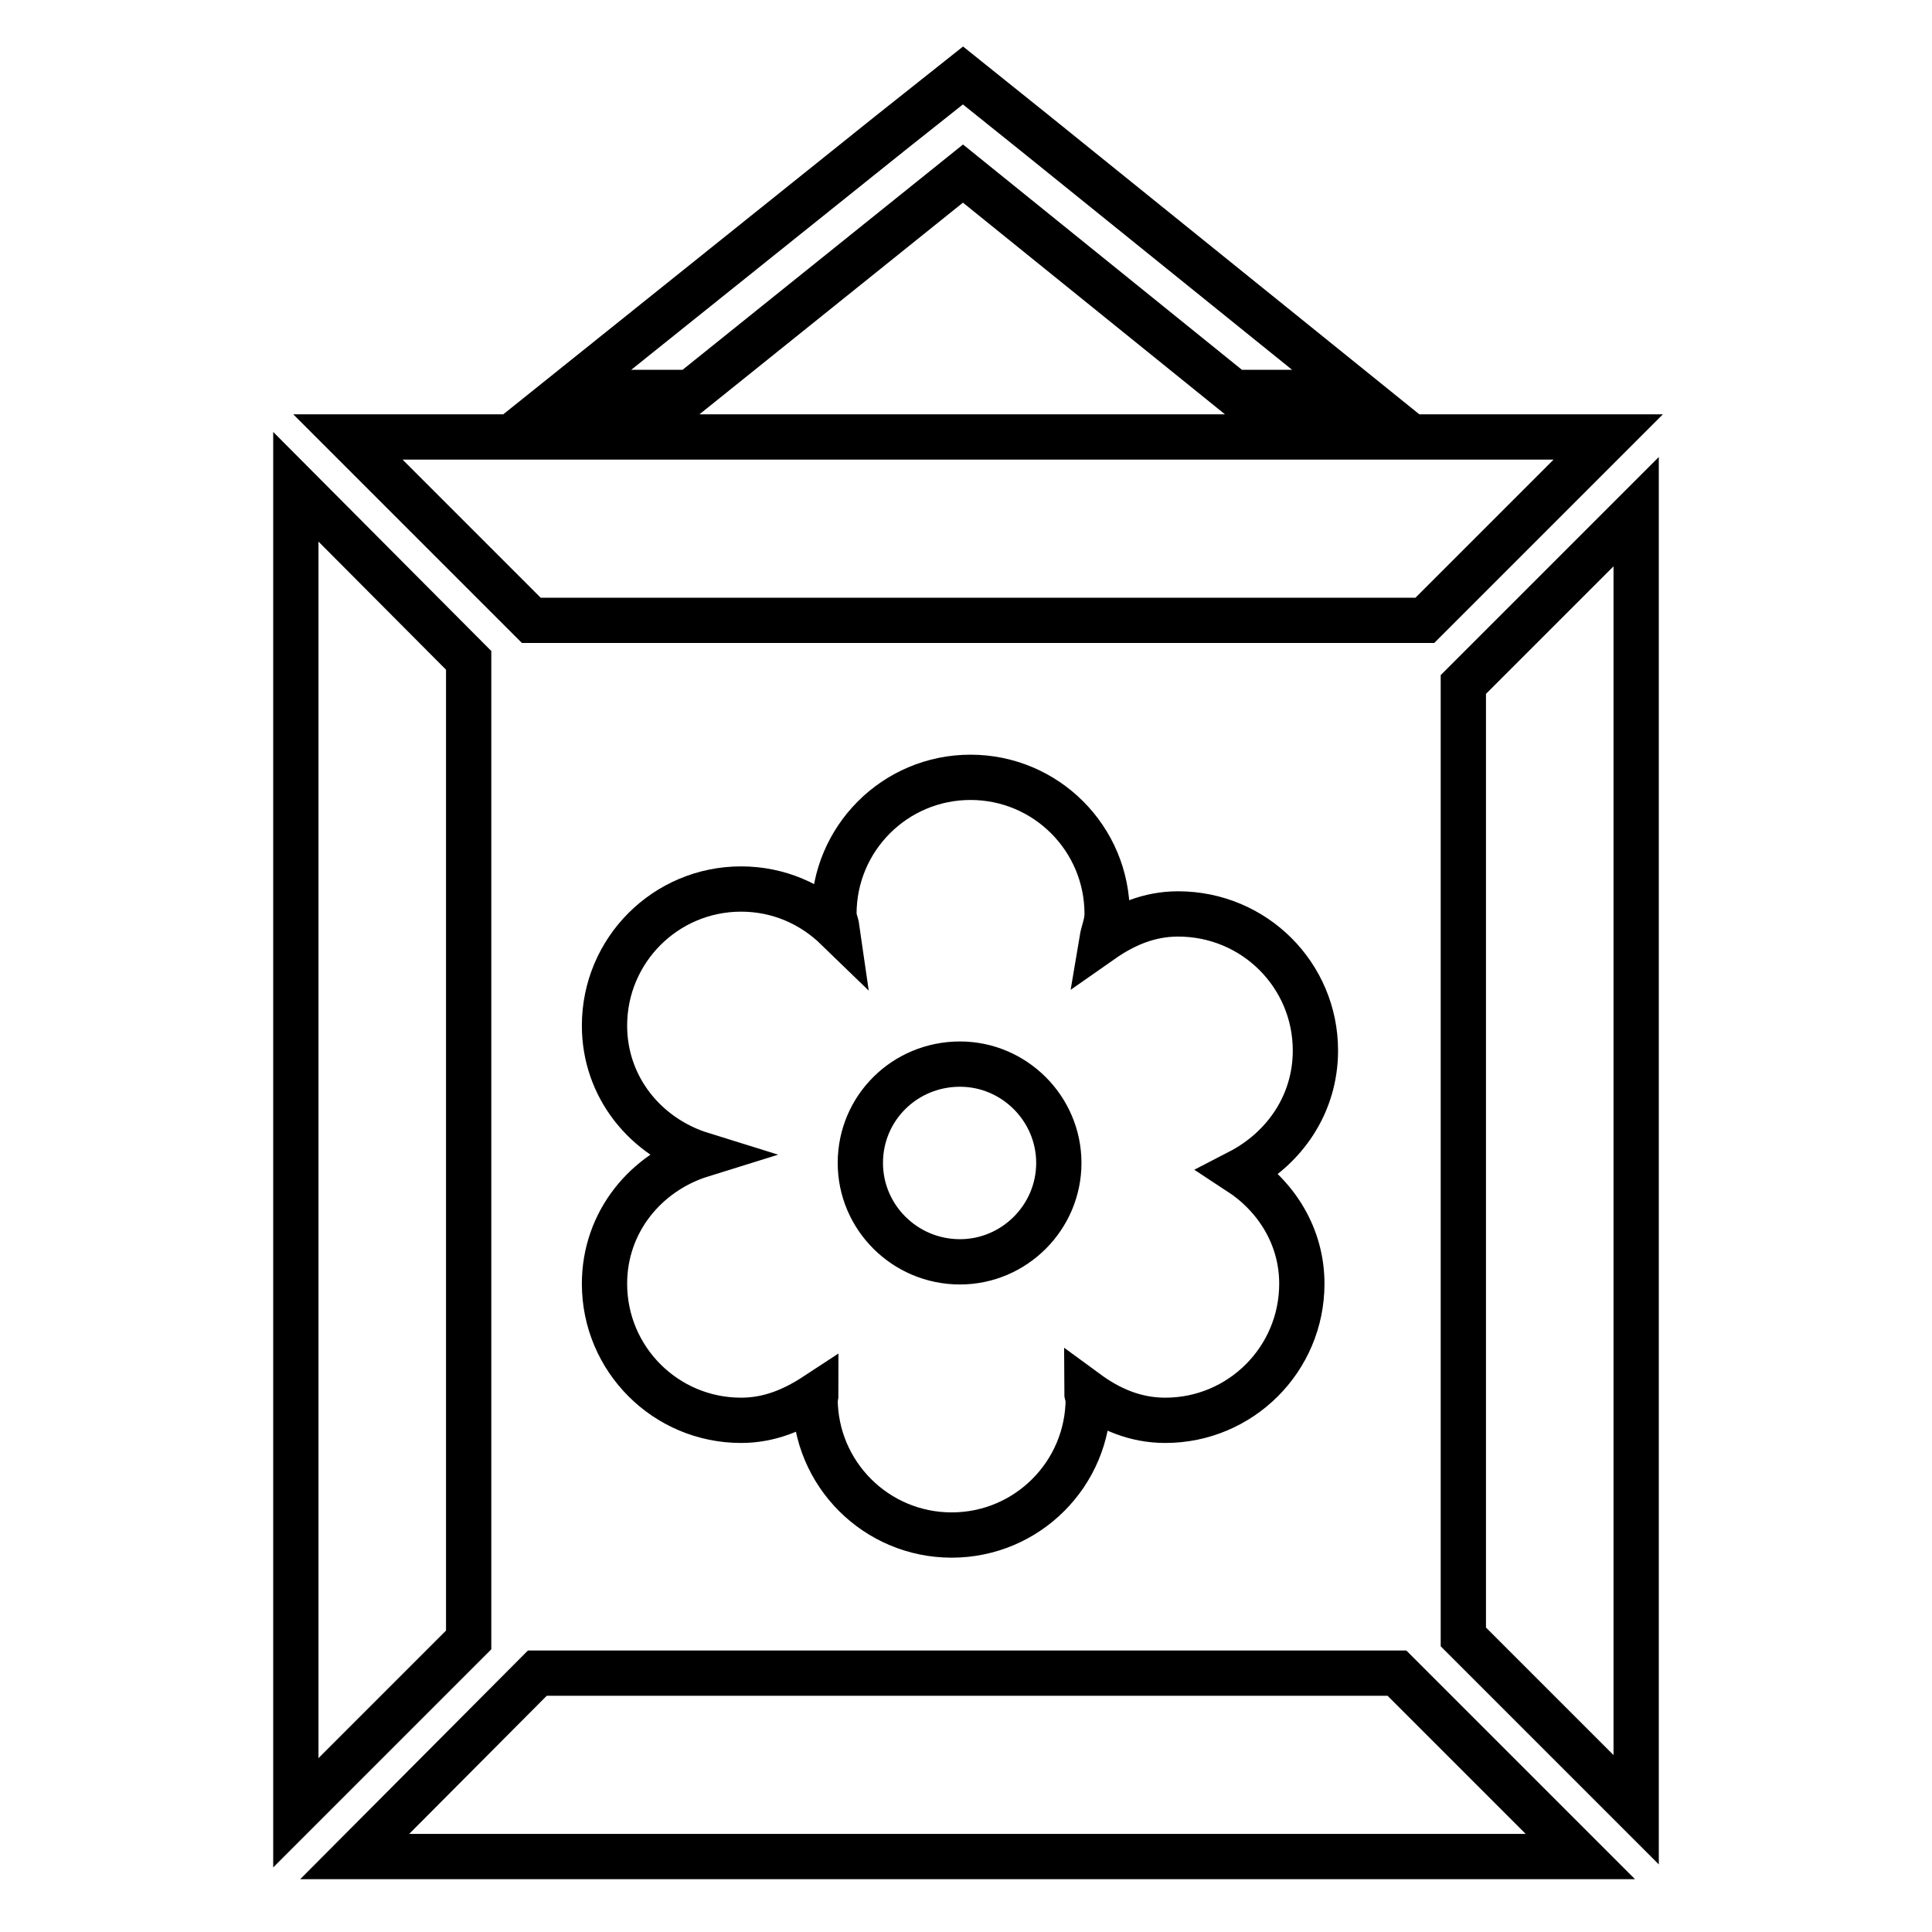 <?xml version="1.0" encoding="utf-8"?>
<!-- Svg Vector Icons : http://www.onlinewebfonts.com/icon -->
<!DOCTYPE svg PUBLIC "-//W3C//DTD SVG 1.1//EN" "http://www.w3.org/Graphics/SVG/1.1/DTD/svg11.dtd">
<svg version="1.1" xmlns="http://www.w3.org/2000/svg" xmlns:xlink="http://www.w3.org/1999/xlink" x="0px" y="0px" viewBox="0 0 256 256" enable-background="new 0 0 256 256" xml:space="preserve">
<g> <path stroke-width="6" fill-opacity="0" stroke="#000000"  d="M127.6,23l35.9,29h16.2l-42.5-34.3l-9.6-7.7l-9.7,7.7L75.1,52h16.4L127.6,23z M174.3,139.2 c0-10-8.1-18.1-18.2-18.1c-3.8,0-7.1,1.4-10.1,3.5c0.2-1.2,0.7-2.2,0.7-3.5c0-10-8.1-18.1-18.1-18.1c-10,0-18.1,8.1-18.1,18.1 c0,0.7,0.3,1.2,0.4,1.9c-3.3-3.2-7.7-5.2-12.7-5.2c-10,0-18.1,8.1-18.1,18.1c0,8.2,5.5,14.8,12.9,17.1c-7.4,2.3-12.9,8.9-12.9,17.1 c0,10,8.1,18.1,18.1,18.1c3.8,0,7-1.4,9.9-3.3c0,0.2-0.1,0.3-0.1,0.4c0,10,8.1,18.1,18.1,18.1c10,0,18.1-8.1,18.1-18.1 c0-0.3-0.2-0.5-0.2-0.8c3,2.2,6.4,3.7,10.4,3.7c10,0,18.1-8.1,18.1-18.1c0-6.3-3.4-11.6-8.3-14.8 C170.2,152.2,174.3,146.3,174.3,139.2z M127.2,167.2c-7.3,0-13.2-5.9-13.2-13.1c0-7.3,5.9-13.1,13.2-13.1c7.2,0,13.1,5.9,13.1,13.1 C140.3,161.3,134.4,167.2,127.2,167.2z M188.8,82.2l24.3-24.3h-167l24.3,24.3H188.8z M62.1,87.5L39.2,64.5v175.7l22.9-22.9V87.5z  M193.9,90.7v126.2l22.9,22.9V67.8L193.9,90.7z M71.2,221.7L47,246h162.4l-24.3-24.3H71.2z"/></g>
</svg>